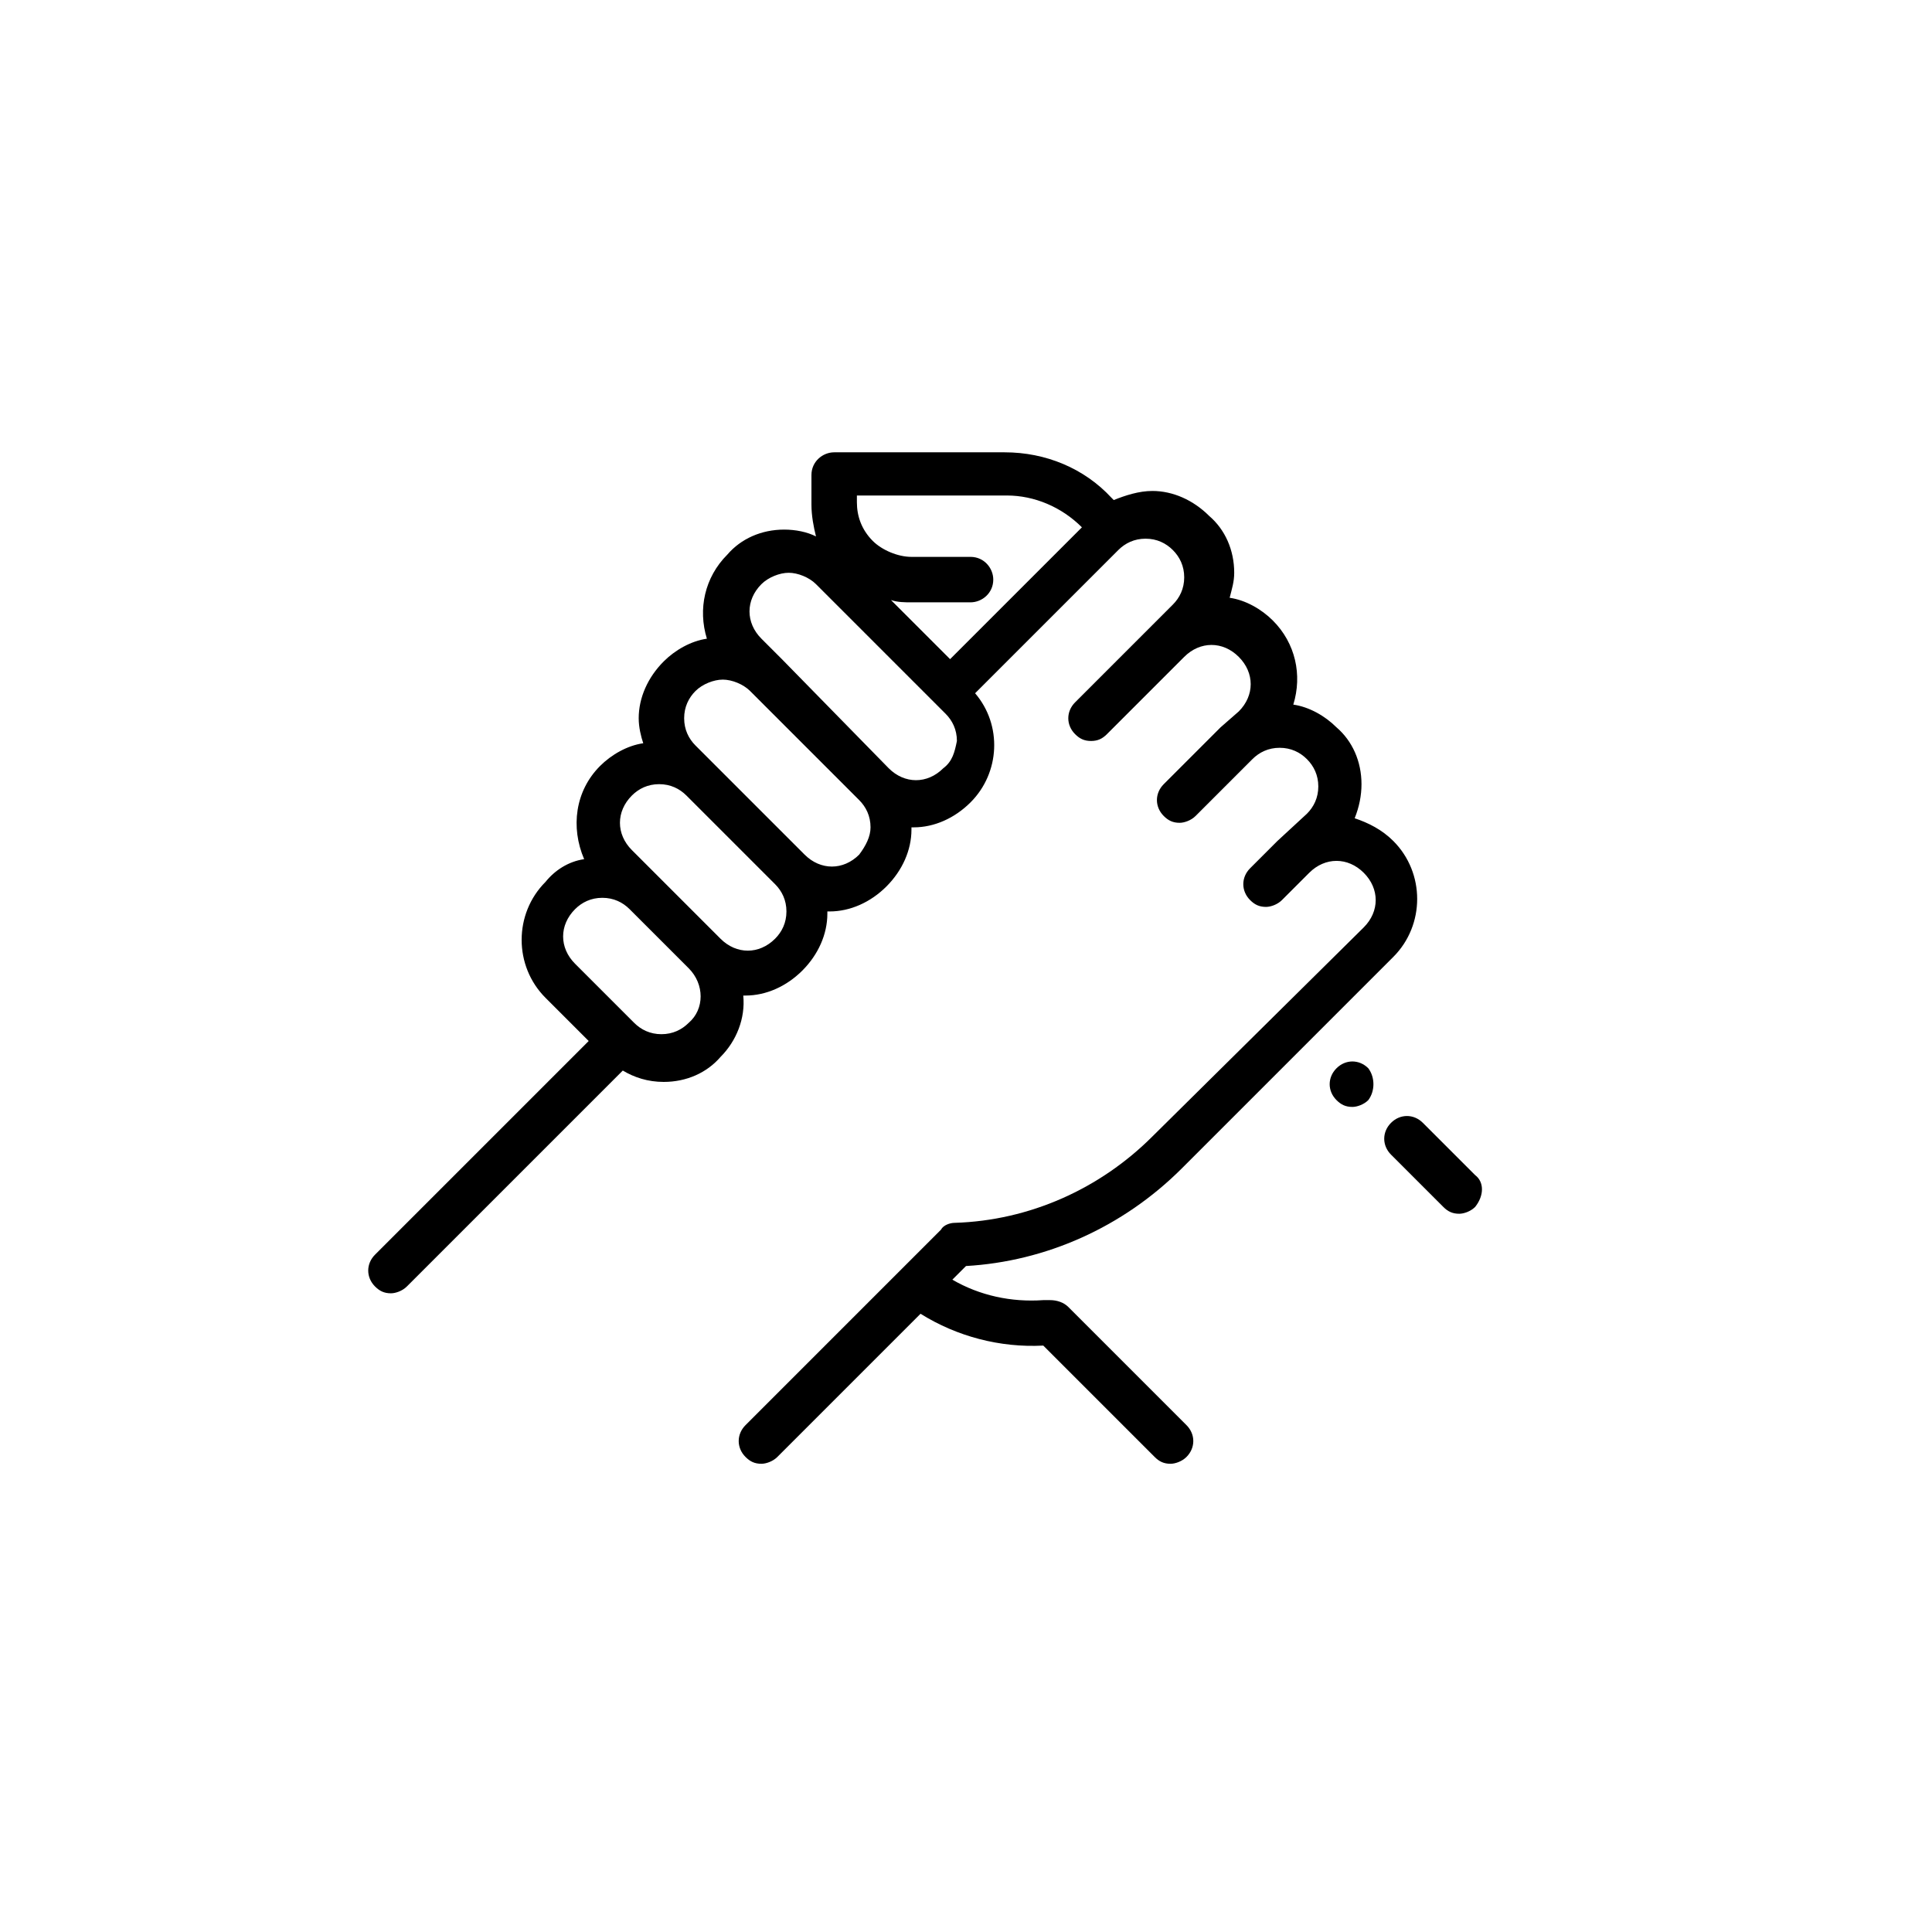 <svg xmlns="http://www.w3.org/2000/svg" xmlns:xlink="http://www.w3.org/1999/xlink" id="Capa_1" x="0px" y="0px" viewBox="0 0 85 85" style="enable-background:new 0 0 85 85;" xml:space="preserve"><g>	<g>		<path d="M64.9,51.7l-2.3-2.3c-0.4-0.4-1-0.4-1.4,0s-0.4,1,0,1.4l2.3,2.3c0.2,0.2,0.4,0.3,0.7,0.3c0.2,0,0.5-0.1,0.7-0.3   C65.3,52.6,65.3,52,64.9,51.7z"></path>	</g></g><g>	<g>		<path d="M60.2,47c-0.4-0.4-1-0.4-1.4,0l0,0c-0.4,0.4-0.4,1,0,1.4c0.2,0.2,0.4,0.3,0.7,0.3c0.2,0,0.5-0.1,0.7-0.3   C60.5,48,60.5,47.4,60.2,47z"></path>	</g></g><g>	<g>		<path d="M52,51.4l9.3-9.3c1.4-1.4,1.4-3.7,0-5.1c-0.5-0.5-1.1-0.8-1.7-1c0.2-0.5,0.3-1,0.3-1.5c0-1-0.4-1.9-1.1-2.5   c-0.5-0.5-1.2-0.9-1.9-1c0.4-1.3,0.1-2.7-0.9-3.7c-0.5-0.5-1.2-0.9-1.9-1c0.1-0.4,0.2-0.7,0.2-1.1c0-1-0.4-1.9-1.1-2.5   c-0.7-0.7-1.6-1.1-2.5-1.1c-0.6,0-1.2,0.2-1.7,0.4l-0.1-0.1c-1.2-1.3-2.9-2-4.7-2h-7.5c-0.5,0-1,0.4-1,1v1.3c0,0.5,0.1,1,0.2,1.4   c-0.4-0.2-0.9-0.3-1.4-0.3c-1,0-1.9,0.4-2.5,1.1c-1,1-1.3,2.4-0.9,3.7c-0.7,0.1-1.4,0.5-1.9,1c-0.7,0.7-1.1,1.6-1.1,2.5   c0,0.4,0.1,0.8,0.2,1.1c-0.7,0.1-1.4,0.5-1.9,1c-1.1,1.1-1.3,2.7-0.7,4.1c-0.7,0.1-1.3,0.5-1.7,1c-1.4,1.4-1.4,3.7,0,5.1l1.9,1.9   l-9.4,9.4c-0.4,0.4-0.4,1,0,1.4c0.2,0.2,0.4,0.3,0.7,0.3c0.2,0,0.5-0.1,0.7-0.3l9.5-9.5c0.5,0.3,1.1,0.5,1.8,0.5   c1,0,1.9-0.4,2.5-1.1c0.7-0.7,1.1-1.7,1-2.7h0.1c0.9,0,1.8-0.4,2.5-1.1c0.7-0.7,1.1-1.6,1.1-2.5v-0.1h0.1c0.9,0,1.8-0.4,2.5-1.1   c0.7-0.7,1.1-1.6,1.1-2.5v-0.1h0.1c0.9,0,1.8-0.4,2.5-1.1c1.3-1.3,1.4-3.4,0.2-4.8l6.3-6.3c0.3-0.3,0.7-0.5,1.2-0.5   s0.9,0.2,1.2,0.5s0.5,0.7,0.5,1.2s-0.2,0.9-0.5,1.2l-0.9,0.9l-3.4,3.4c-0.4,0.4-0.4,1,0,1.4c0.2,0.2,0.4,0.3,0.7,0.3   s0.5-0.1,0.7-0.3l3.4-3.4c0.7-0.7,1.7-0.7,2.4,0s0.7,1.7,0,2.4L53.7,32l-2.5,2.5c-0.4,0.4-0.4,1,0,1.4c0.2,0.2,0.4,0.3,0.7,0.3   c0.2,0,0.5-0.1,0.7-0.3l2.5-2.5c0.3-0.3,0.7-0.5,1.2-0.5s0.9,0.2,1.2,0.5s0.5,0.7,0.5,1.2s-0.2,0.9-0.5,1.2L56.2,37L55,38.2   c-0.4,0.4-0.4,1,0,1.4c0.2,0.2,0.4,0.3,0.7,0.3c0.2,0,0.5-0.1,0.7-0.3l1.2-1.2c0.7-0.7,1.7-0.7,2.4,0s0.7,1.7,0,2.4L50.7,50   c-2.3,2.3-5.4,3.7-8.7,3.8c-0.2,0-0.5,0.1-0.6,0.3l-8.6,8.6c-0.4,0.4-0.4,1,0,1.4c0.2,0.2,0.4,0.3,0.7,0.3c0.2,0,0.5-0.1,0.7-0.3   l6.3-6.3c1.6,1,3.5,1.5,5.4,1.4l4.9,4.9c0.2,0.2,0.4,0.3,0.7,0.3c0.2,0,0.5-0.1,0.7-0.3c0.4-0.4,0.4-1,0-1.4L47,57.5   c-0.2-0.2-0.5-0.3-0.8-0.3h-0.3c-1.4,0.1-2.8-0.2-4-0.9l0.6-0.6C46,55.5,49.4,54,52,51.4z M30.3,45c-0.3,0.3-0.7,0.5-1.2,0.5   s-0.9-0.2-1.2-0.5l-2.6-2.6c-0.7-0.7-0.7-1.7,0-2.4c0.3-0.3,0.7-0.5,1.2-0.5s0.9,0.2,1.2,0.5l2.6,2.6C31,43.3,31,44.4,30.3,45z    M34.1,41.3c-0.7,0.7-1.7,0.7-2.4,0l-2.6-2.6l-1.3-1.3c-0.7-0.7-0.7-1.7,0-2.4c0.3-0.3,0.7-0.5,1.2-0.5s0.9,0.2,1.2,0.5l3.9,3.9   l0,0c0.3,0.3,0.5,0.7,0.5,1.2C34.6,40.6,34.4,41,34.1,41.3z M37.8,37.6c-0.7,0.7-1.7,0.7-2.4,0l-4.8-4.8c-0.3-0.3-0.5-0.7-0.5-1.2   s0.2-0.9,0.5-1.2c0.3-0.3,0.8-0.5,1.2-0.5s0.9,0.2,1.2,0.5l2.2,2.2l2.6,2.6l0,0c0.3,0.3,0.5,0.7,0.5,1.2   C38.3,36.8,38.1,37.2,37.8,37.6z M41.5,33.8c-0.7,0.7-1.7,0.7-2.4,0L34.4,29l0,0l-0.9-0.9c-0.7-0.7-0.7-1.7,0-2.4   c0.3-0.3,0.8-0.5,1.2-0.5s0.9,0.2,1.2,0.5l5.7,5.7c0.3,0.3,0.5,0.7,0.5,1.2C42,33.1,41.9,33.5,41.5,33.8z M41.8,29l-2.6-2.6   c0.3,0.1,0.6,0.1,0.9,0.1l0,0h2.6c0.5,0,1-0.4,1-1c0-0.5-0.4-1-1-1l0,0h-2.6l0,0c-0.6,0-1.3-0.3-1.7-0.7c-0.5-0.5-0.7-1.1-0.7-1.7   v-0.3h6.6c1.2,0,2.4,0.5,3.3,1.4l0,0L41.8,29z"></path>	</g></g></svg>